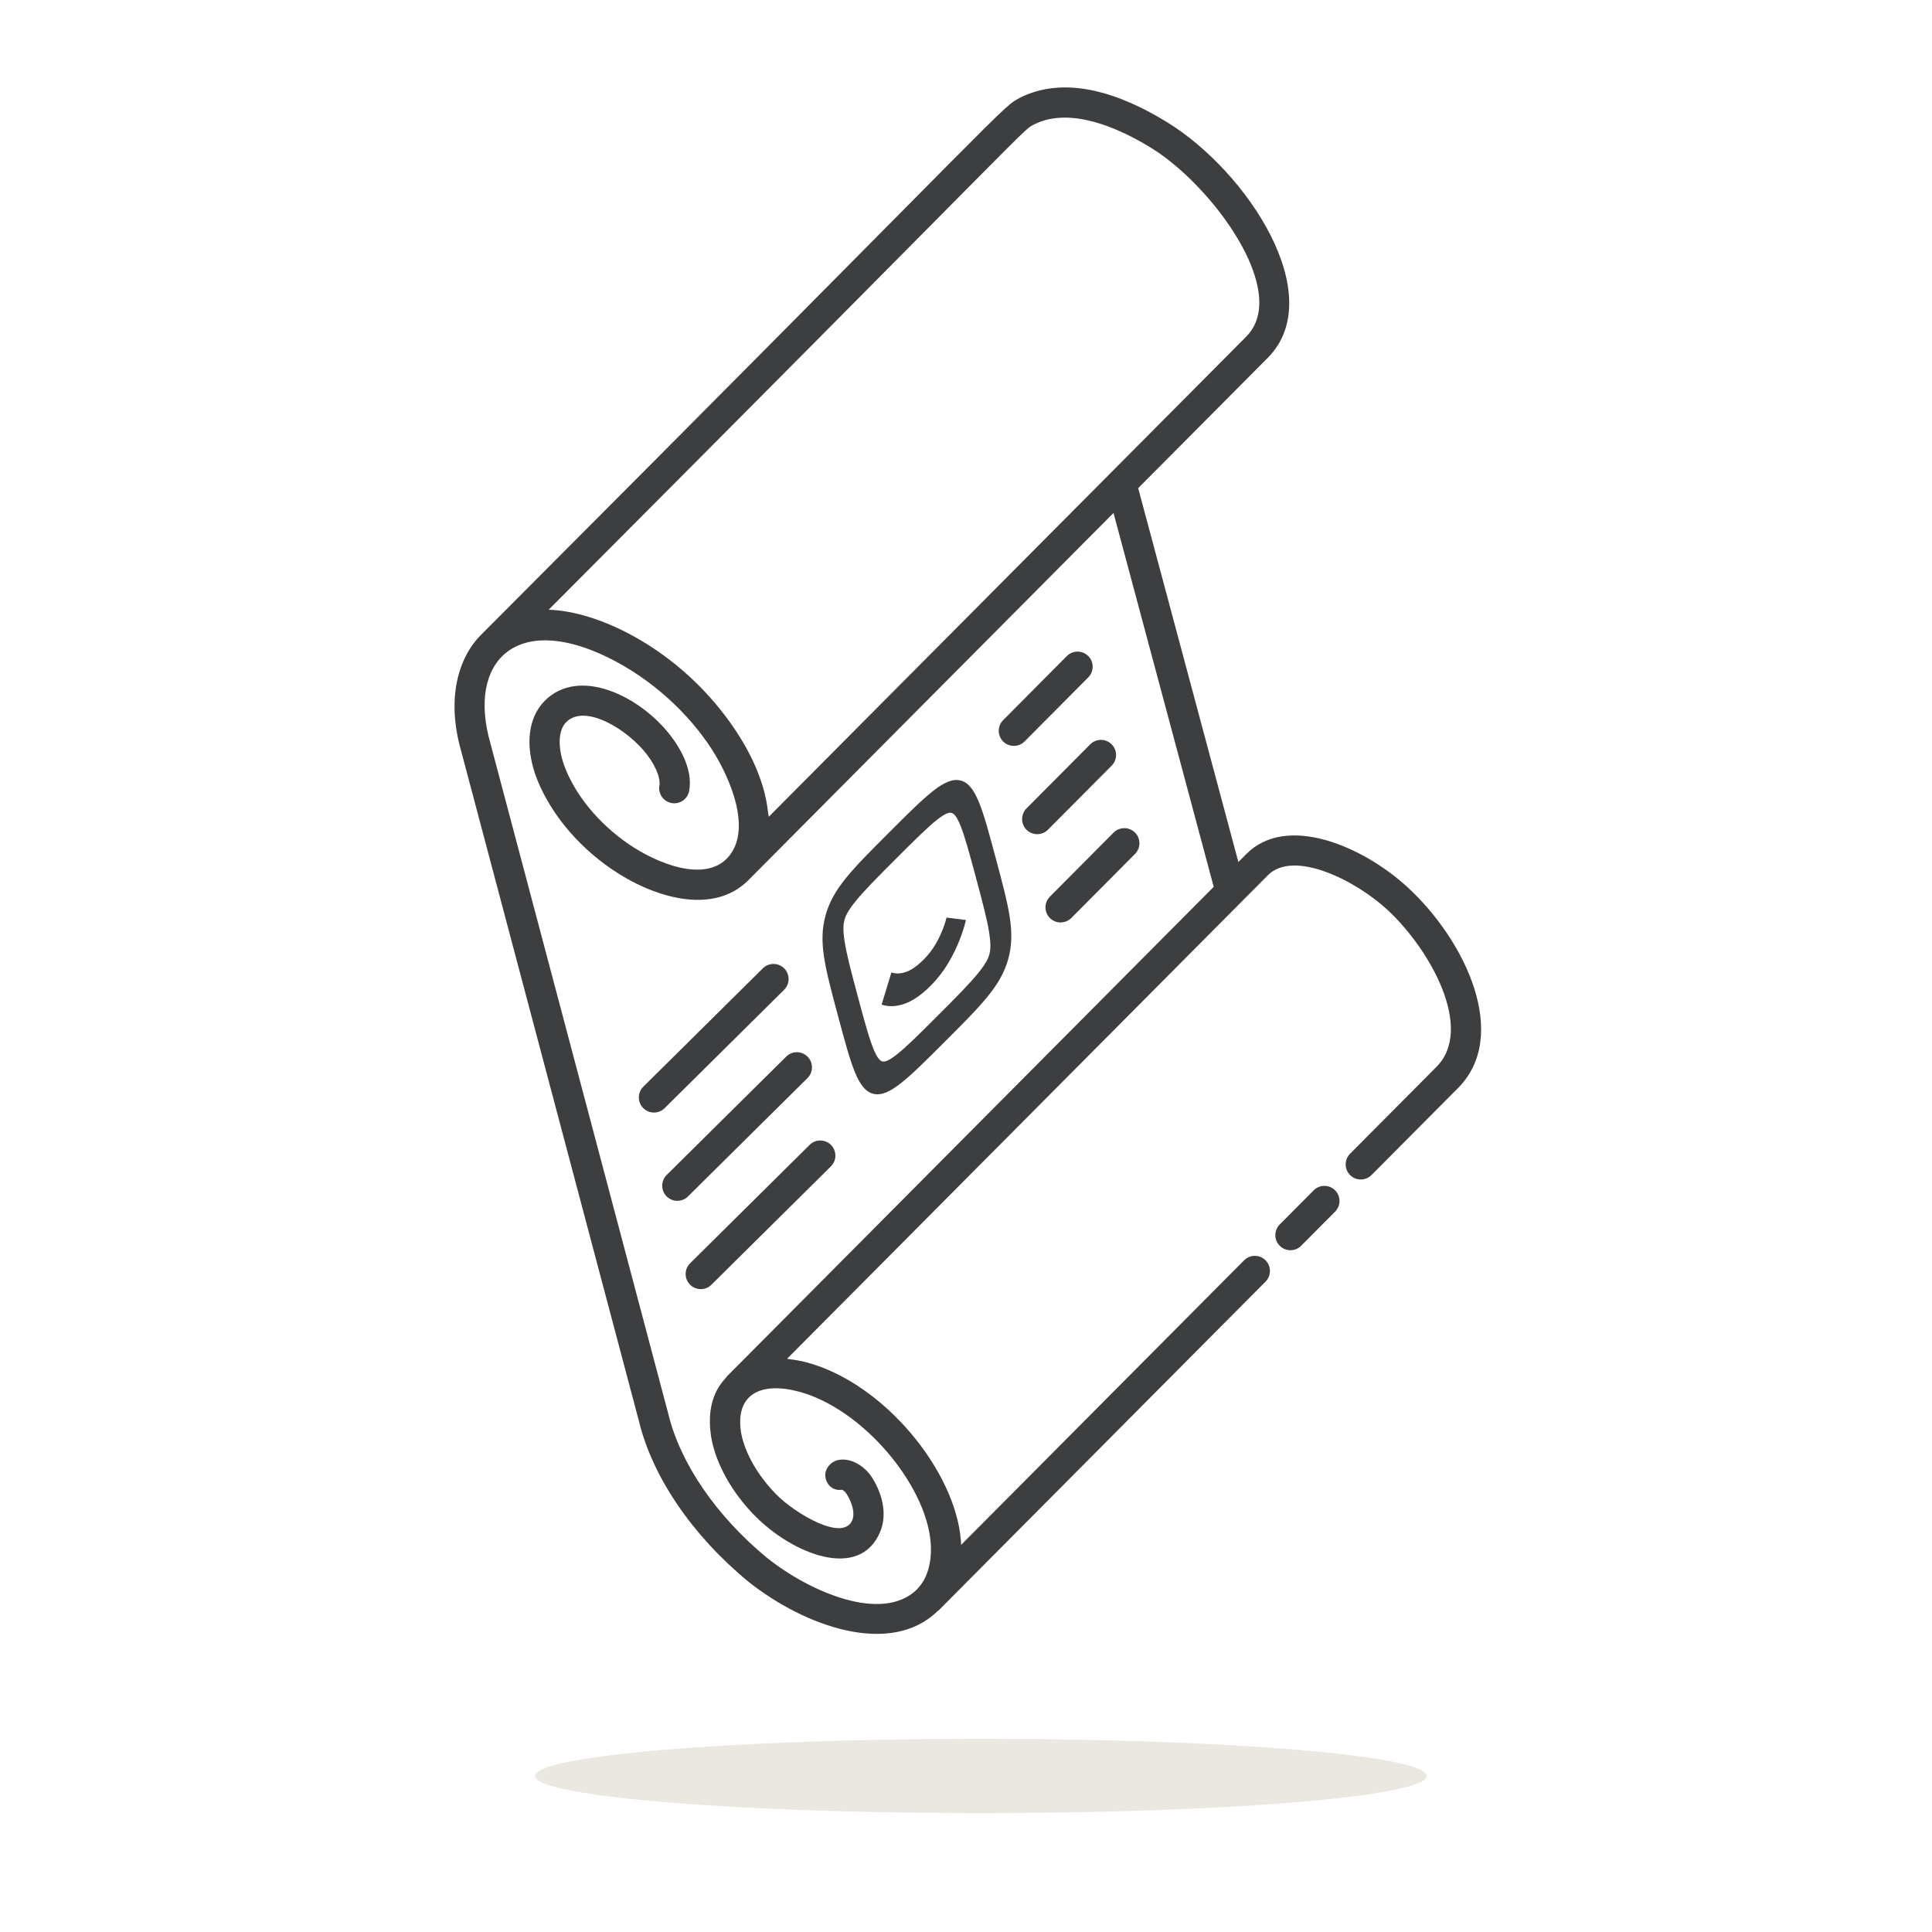 <svg width="130" height="130" viewBox="0 0 130 130" fill="none" xmlns="http://www.w3.org/2000/svg">
<path d="M87.553 83.825L89.836 81.53C90.233 81.131 90.231 80.488 89.833 80.091C89.431 79.692 88.787 79.698 88.393 80.095L86.111 82.39C85.714 82.789 85.715 83.432 86.114 83.829C86.38 84.095 86.758 84.181 87.096 84.09C87.264 84.045 87.422 83.957 87.553 83.825Z" fill="#3D3E40"/>
<path d="M73.223 44.14C72.822 43.743 72.176 43.75 71.784 44.145L67.5 48.456C67.103 48.854 67.105 49.499 67.503 49.895C67.898 50.288 68.542 50.292 68.942 49.89L73.226 45.58C73.623 45.181 73.621 44.537 73.223 44.14Z" fill="#3D3E40"/>
<path d="M52.769 65.163C52.37 64.762 51.72 64.764 51.329 65.157L43.288 73.121C42.889 73.516 42.885 74.161 43.28 74.56C43.682 74.963 44.328 74.957 44.72 74.566L52.762 66.602C53.16 66.208 53.164 65.562 52.769 65.163Z" fill="#3D3E40"/>
<path d="M74.797 50.081C74.396 49.682 73.75 49.689 73.358 50.085L69.072 54.395C68.675 54.794 68.677 55.439 69.075 55.835C69.47 56.228 70.115 56.232 70.514 55.83L74.8 51.52C75.198 51.121 75.196 50.477 74.797 50.081Z" fill="#3D3E40"/>
<path d="M54.342 71.103C53.942 70.701 53.292 70.702 52.902 71.097L44.86 79.06C44.462 79.455 44.458 80.1 44.853 80.5C45.254 80.903 45.901 80.897 46.293 80.506L54.334 72.542C54.733 72.147 54.737 71.502 54.342 71.103Z" fill="#3D3E40"/>
<path d="M74.93 56.025L70.644 60.335C70.247 60.734 70.249 61.379 70.647 61.774C71.041 62.166 71.685 62.173 72.087 61.77L76.373 57.46C76.77 57.061 76.768 56.417 76.37 56.02C75.969 55.623 75.322 55.629 74.93 56.025Z" fill="#3D3E40"/>
<path d="M54.478 77.037L46.436 85.002C46.038 85.397 46.034 86.042 46.429 86.441C46.83 86.845 47.477 86.838 47.869 86.448L55.91 78.483C56.309 78.088 56.313 77.443 55.918 77.043C55.518 76.642 54.87 76.643 54.478 77.037Z" fill="#3D3E40"/>
<path d="M83.865 57.463L83.327 58.004L76.586 32.846L85.304 24.079C89.437 19.909 83.936 11.537 78.523 8.218C75.547 6.385 71.857 5.017 68.711 6.535C67.245 7.335 69.243 5.756 32.358 42.727C30.86 44.23 30.005 46.966 31.039 50.567L42.995 95.633C43.907 99.389 46.584 103.32 50.359 106.429C54.161 109.454 59.939 111.497 63.097 108.398C63.114 108.383 63.136 108.382 63.153 108.366L85.154 86.239C85.551 85.84 85.549 85.196 85.151 84.799C84.75 84.401 84.103 84.408 83.712 84.804L64.672 103.952C64.667 103.84 64.659 103.727 64.651 103.612C64.264 98.951 59.48 93.068 54.289 91.675C53.881 91.567 53.489 91.5 53.105 91.453C53.059 91.448 53.009 91.432 52.963 91.427L85.308 58.898C87.056 57.136 91.235 59.254 93.345 61.209C96.262 63.9 99.197 69.229 96.662 71.781L90.844 77.631C90.447 78.03 90.448 78.674 90.847 79.07C91.246 79.469 91.89 79.46 92.286 79.066L98.104 73.216C101.602 69.703 98.653 63.337 94.727 59.714C91.747 56.958 86.584 54.724 83.865 57.463ZM69.641 8.345C72.023 7.196 75.194 8.559 77.458 9.952C81.515 12.44 86.859 19.615 83.86 22.646L51.731 54.956C51.724 54.864 51.693 54.763 51.682 54.669C51.43 52.301 50.21 50.025 48.782 48.145C45.273 43.519 40.202 41.113 36.916 41.03C71.232 6.607 68.673 8.88 69.641 8.345ZM50.806 102.006C53.321 104.553 57.83 106.392 59.223 103.078C59.667 102.016 59.47 100.688 58.688 99.435C58.227 98.693 57.313 98.085 56.437 98.233C55.898 98.333 55.449 98.853 55.542 99.407C55.635 99.962 56.099 100.334 56.652 100.24C56.714 100.257 56.868 100.362 56.959 100.512C57.384 101.19 57.528 101.857 57.346 102.291C56.724 103.783 53.472 101.811 52.254 100.575C50.989 99.296 50.12 97.773 49.869 96.42C49.44 93.793 51.215 92.959 53.763 93.642C58.011 94.78 62.298 99.855 62.621 103.779C62.713 104.897 62.498 106.139 61.71 106.93C61.704 106.936 61.703 106.945 61.697 106.951C59.351 109.237 54.48 107.105 51.639 104.847C48.212 102.024 45.781 98.49 44.968 95.133L33.001 50.025C31.425 44.543 34.694 41.242 40.818 44.194C43.846 45.656 46.329 48.004 47.867 50.374C49.141 52.337 50.656 55.887 48.955 57.721C47.395 59.403 44.178 58.093 42.282 56.785C40.241 55.38 38.658 53.435 37.947 51.465C37.516 50.204 37.572 49.131 38.092 48.597C39.362 47.303 42.283 49.12 43.542 50.784C44.261 51.739 44.438 52.491 44.372 52.845C44.267 53.398 44.63 53.93 45.183 54.034C45.734 54.139 46.266 53.777 46.371 53.223C46.573 52.158 46.146 50.856 45.167 49.558C43.097 46.823 38.943 44.819 36.635 47.175C35.552 48.287 35.327 50.09 36.026 52.139C36.886 54.517 38.744 56.822 41.126 58.461C43.938 60.396 47.968 61.621 50.355 59.227L74.926 34.515L81.668 59.673L48.917 92.609C48.916 92.61 48.914 92.612 48.914 92.612C48.771 92.872 47.392 93.886 47.866 96.769C48.19 98.534 49.261 100.443 50.806 102.006Z" fill="#3D3E40"/>
<path fill-rule="evenodd" clip-rule="evenodd" d="M60.336 70.961C60.98 70.454 61.818 69.622 63.109 68.33C64.401 67.038 65.236 66.198 65.823 65.474C66.375 64.792 66.508 64.45 66.57 64.226C66.632 64.002 66.694 63.642 66.565 62.798C66.429 61.9 66.135 60.79 65.676 59.079C65.218 57.368 64.918 56.263 64.618 55.529C64.335 54.839 64.147 54.729 64.017 54.698C63.886 54.666 63.665 54.679 63.058 55.156C62.413 55.663 61.576 56.495 60.284 57.787C58.992 59.079 58.157 59.919 57.571 60.643C57.019 61.324 56.886 61.667 56.824 61.891C56.762 62.115 56.7 62.474 56.828 63.319C56.965 64.216 57.259 65.327 57.717 67.038C58.176 68.749 58.475 69.854 58.776 70.587C59.059 71.277 59.246 71.388 59.377 71.419C59.507 71.45 59.729 71.438 60.336 70.961ZM55.552 61.586C55.054 63.38 55.499 65.042 56.39 68.366C57.28 71.689 57.725 73.351 58.771 73.601C59.817 73.852 61.072 72.597 63.581 70.088C66.09 67.579 67.344 66.325 67.842 64.531C68.34 62.736 67.894 61.075 67.004 57.751C66.114 54.428 65.668 52.766 64.622 52.515C63.577 52.265 62.322 53.519 59.813 56.028C57.304 58.537 56.05 59.792 55.552 61.586ZM61.148 67.425C60.37 67.784 59.771 67.743 59.322 67.601L59.98 65.433C60.274 65.526 60.651 65.553 61.156 65.32C61.654 65.09 62.31 64.494 62.767 63.824C63.217 63.165 63.549 62.332 63.69 61.742L64.998 61.907C64.754 62.931 64.241 64.19 63.549 65.204C62.863 66.209 61.933 67.063 61.148 67.425Z" fill="#3D3E40"/>
<ellipse cx="66" cy="119.5" rx="30" ry="2.5" fill="#EBE7E1"/>
</svg>
